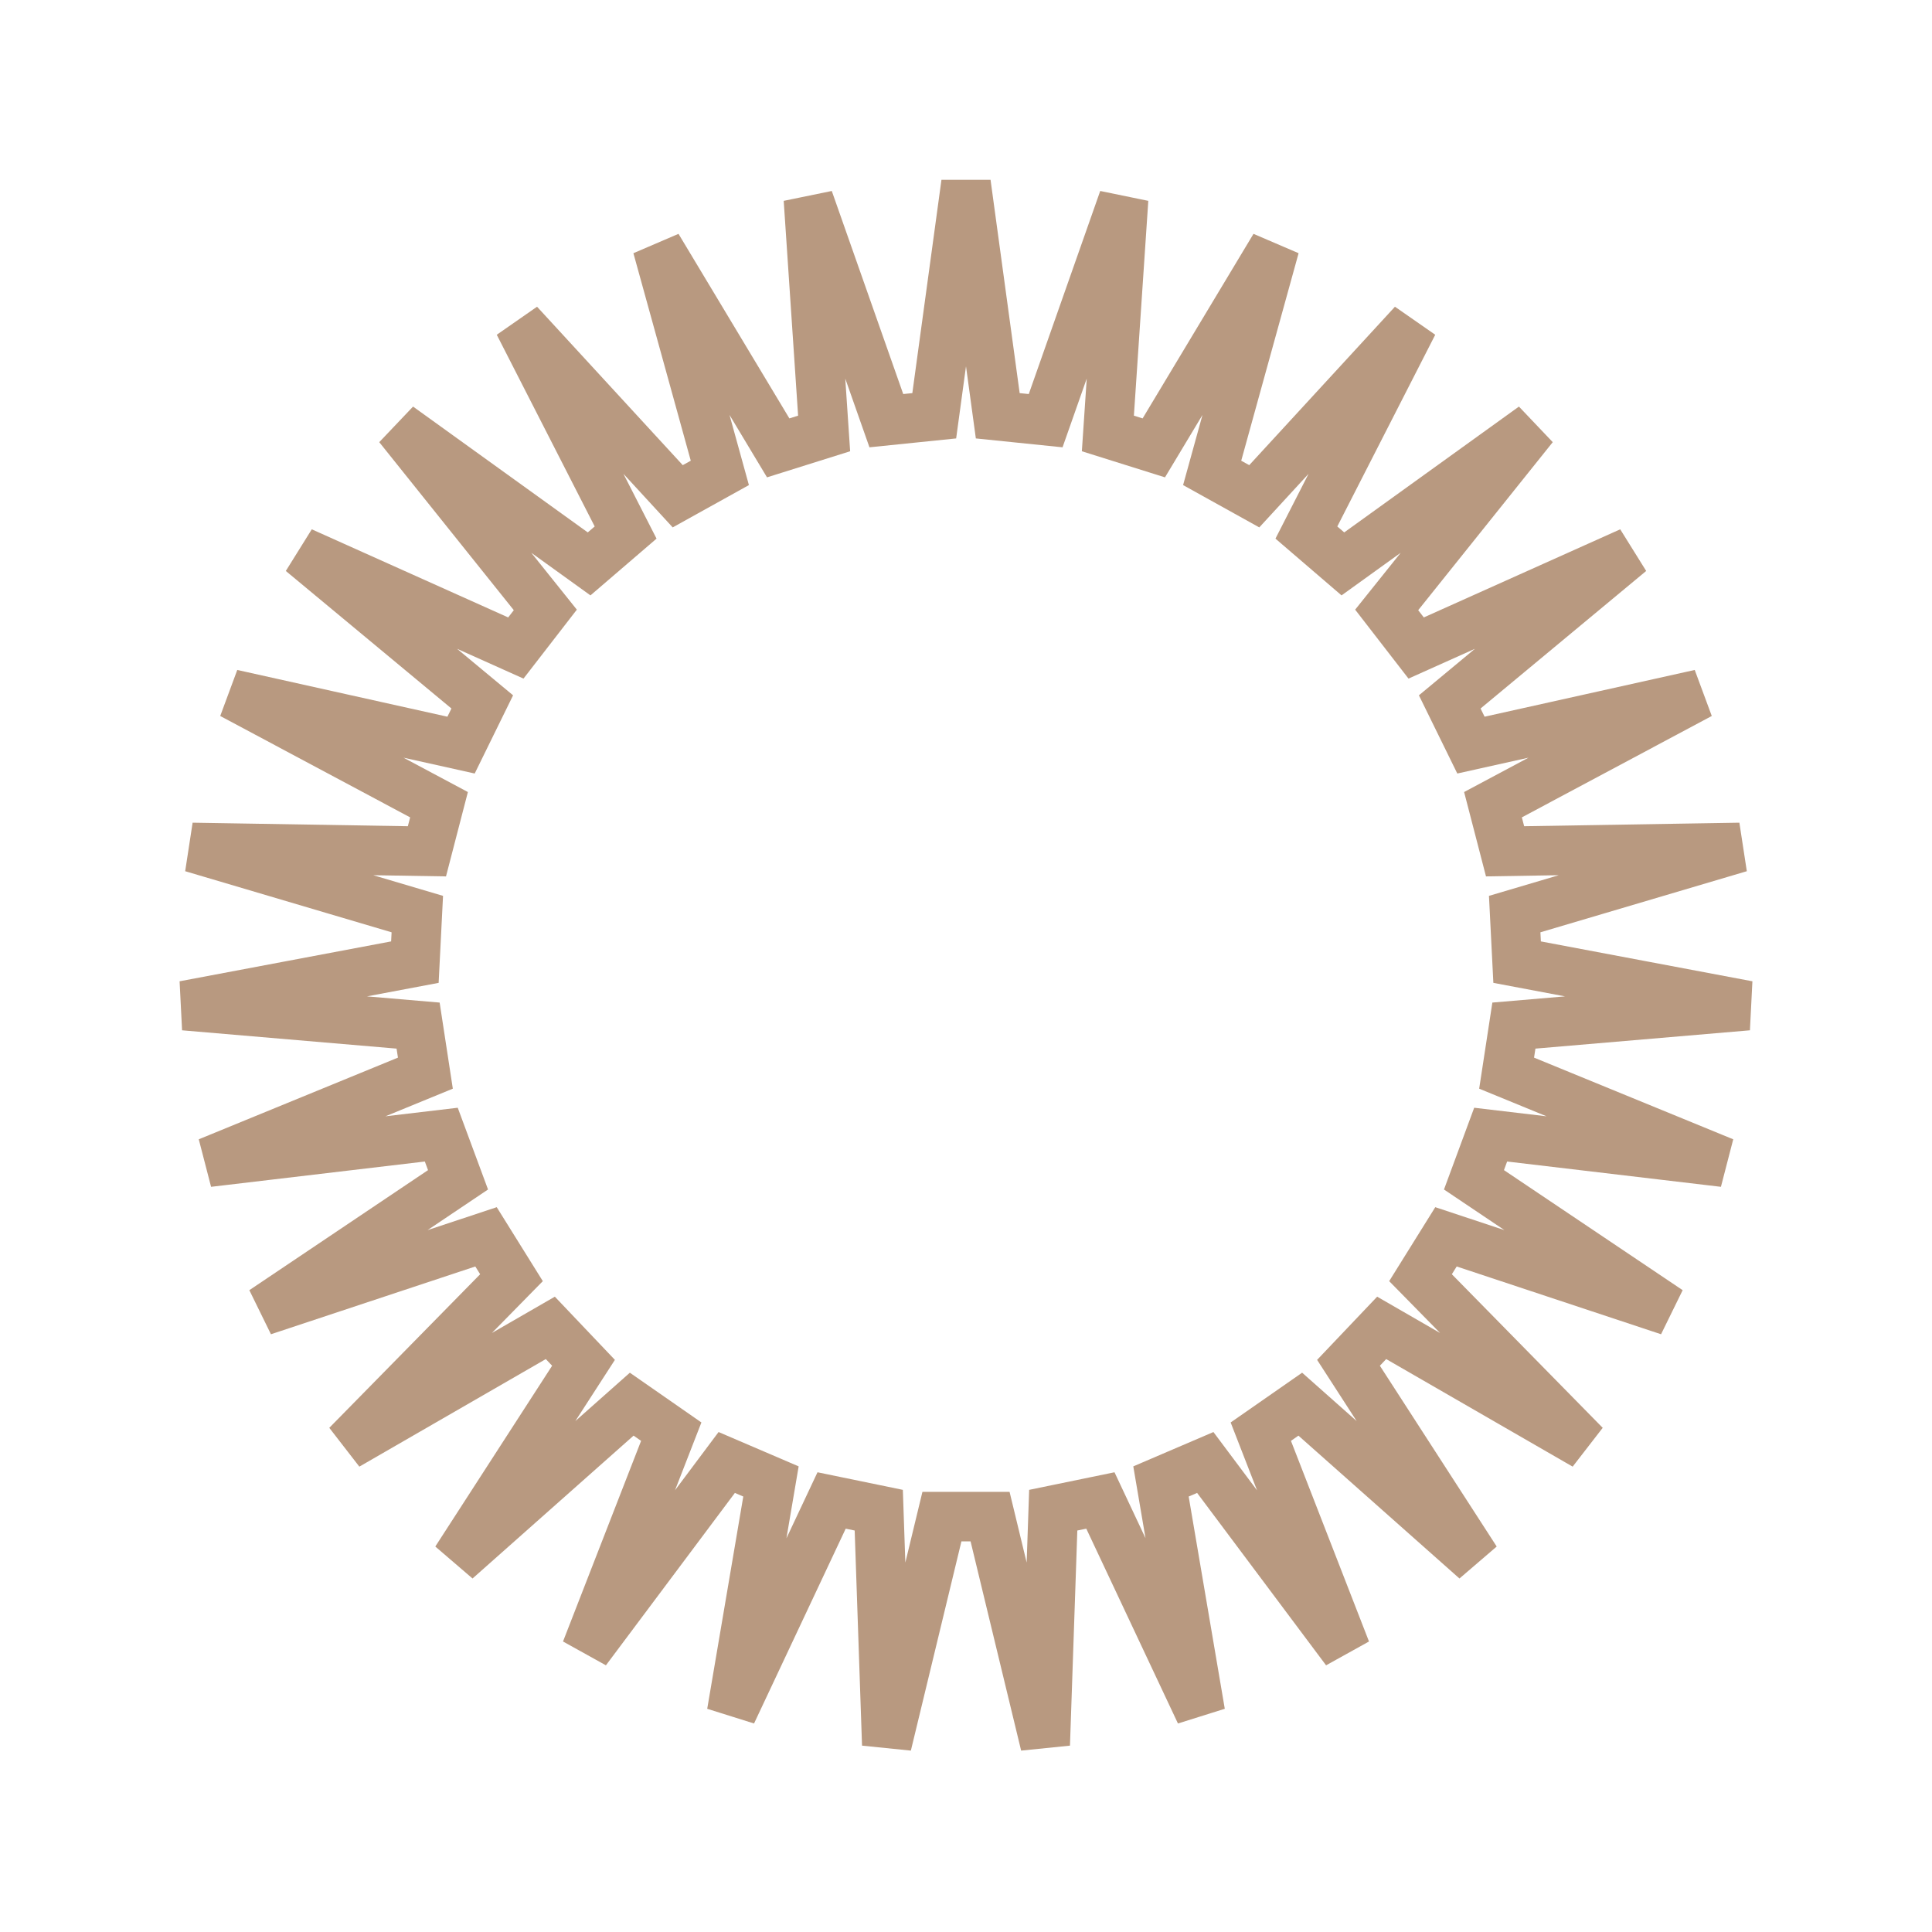 <?xml version="1.0" encoding="UTF-8"?> <svg xmlns="http://www.w3.org/2000/svg" width="39" height="39" viewBox="0 0 39 39" fill="none"><path d="M20.141 8.393L21.108 8.492L22.681 4.021L22.364 8.75L23.291 9.041L25.732 4.978L24.469 9.546L25.319 10.018L28.527 6.53L26.371 10.75L27.108 11.383L30.954 8.613L27.992 12.312L28.587 13.081L32.911 11.141L29.265 14.169L29.693 15.041L34.319 14.012L30.138 16.244L30.382 17.185L35.12 17.107L30.576 18.452L30.625 19.422L35.282 20.3L30.56 20.703L30.413 21.663L34.798 23.461L30.091 22.904L29.754 23.816L33.688 26.459L29.189 24.967L28.675 25.792L31.996 29.173L27.891 26.805L27.221 27.51L29.793 31.49L26.248 28.345L25.451 28.9L27.169 33.317L24.33 29.522L23.436 29.905L24.231 34.578L22.213 30.289L21.261 30.485L21.099 35.221L19.986 30.615H19.014L17.901 35.221L17.739 30.485L16.787 30.289L14.769 34.578L15.563 29.905L14.67 29.522L11.831 33.317L13.55 28.9L12.752 28.345L9.207 31.49L11.779 27.51L11.109 26.805L7.004 29.173L10.325 25.792L9.811 24.967L5.312 26.459L9.246 23.816L8.908 22.904L4.202 23.461L8.587 21.663L8.44 20.703L3.718 20.3L8.375 19.422L8.424 18.452L3.88 17.107L8.618 17.185L8.862 16.244L4.681 14.012L9.307 15.041L9.735 14.169L6.089 11.141L10.413 13.081L11.008 12.312L8.046 8.613L11.892 11.383L12.629 10.75L10.473 6.53L13.681 10.018L14.531 9.546L13.268 4.978L15.709 9.041L16.636 8.75L16.319 4.021L17.892 8.492L18.859 8.393L19.5 3.697L20.141 8.393Z" stroke="#B89980"></path></svg> 